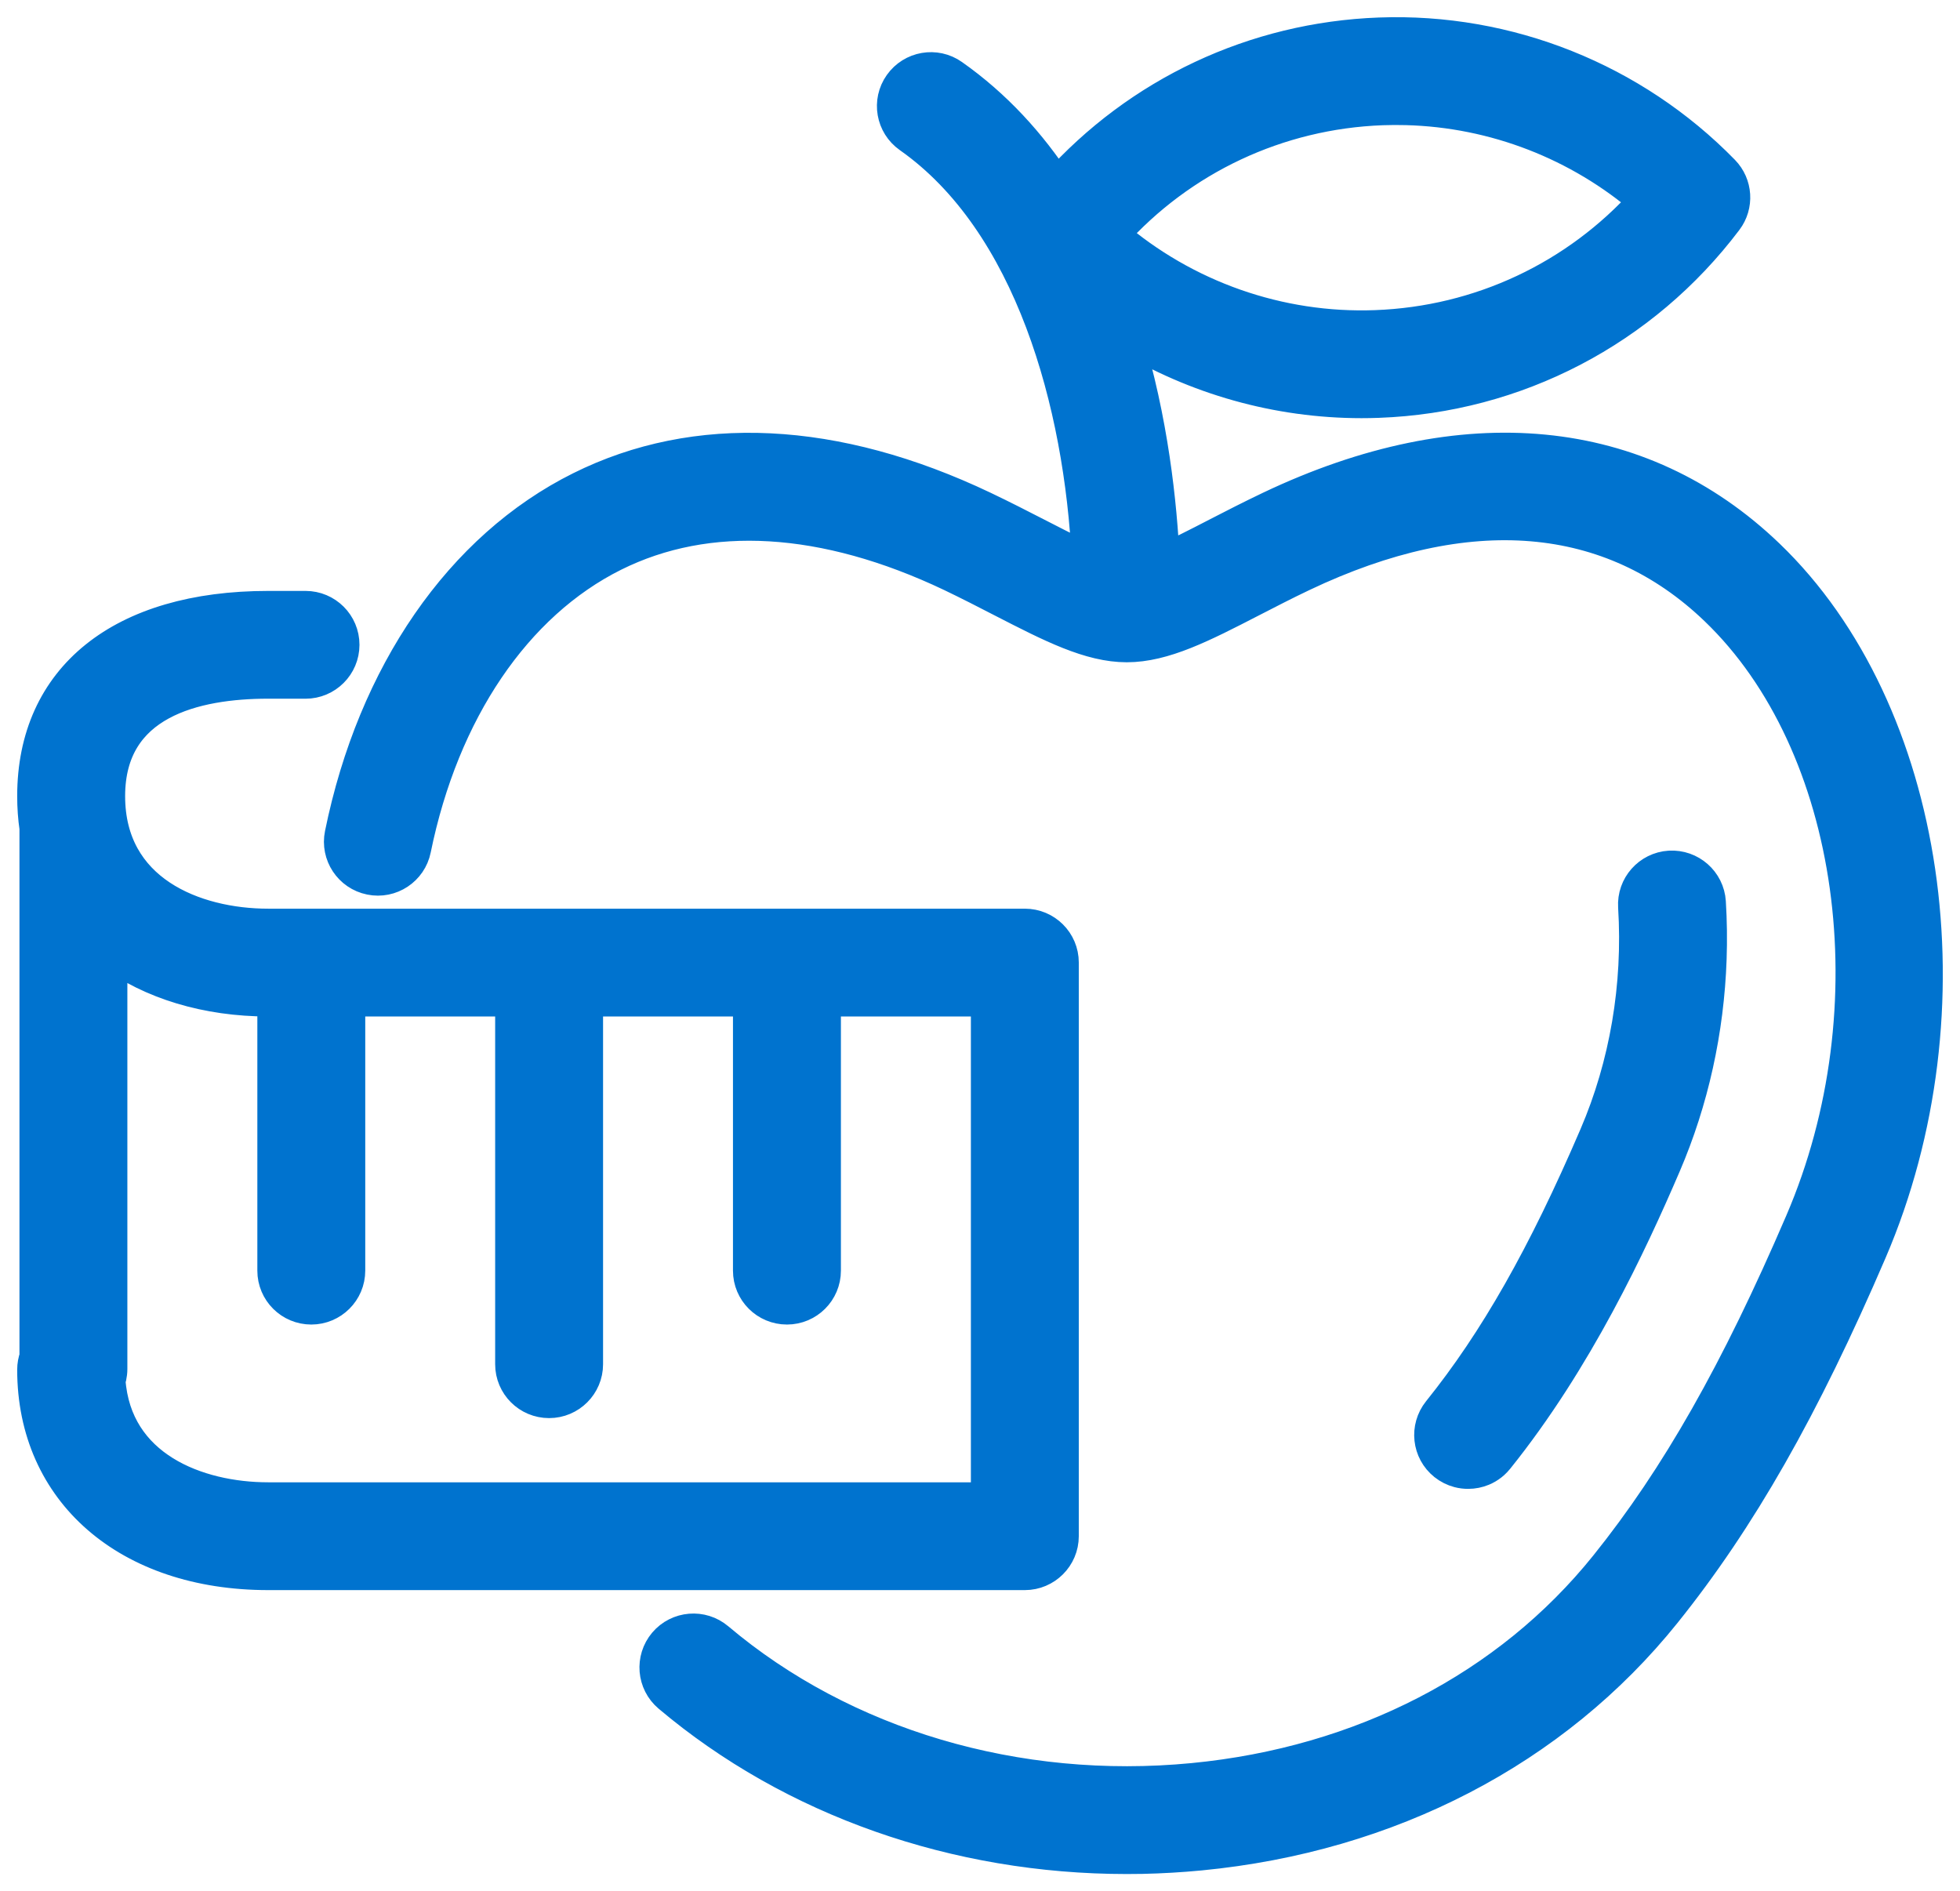<?xml version="1.0" encoding="UTF-8"?> <svg xmlns="http://www.w3.org/2000/svg" xmlns:xlink="http://www.w3.org/1999/xlink" version="1.1" width="57px" height="55px" viewBox="0 0 57.0 55.0"><defs><clipPath id="i0"><path d="M1366,0 L1366,2723 L0,2723 L0,0 L1366,0 Z"></path></clipPath><clipPath id="i1"><path d="M49.096,3.997 C49.465,4.374 49.503,4.964 49.185,5.385 C46.77,8.584 43.089,10.506 39.084,10.652 C38.922,10.658 38.759,10.661 38.596,10.661 C36.155,10.661 33.772,9.984 31.71,8.733 C32.478,11.224 32.733,13.671 32.809,15.333 C33.284,15.131 33.834,14.848 34.4,14.555 C34.866,14.314 35.396,14.043 35.952,13.778 C41.561,11.112 46.691,11.605 50.402,15.165 C55.108,19.683 56.386,28.376 53.376,35.385 C51.425,39.925 49.58,43.163 47.394,45.885 C44.19,49.876 39.399,52.366 33.904,52.897 C33.339,52.951 32.776,52.984 32.215,52.996 C32.065,52.999 31.915,53 31.766,53 C26.818,53 22.066,51.341 18.475,48.308 C18.024,47.927 17.968,47.254 18.349,46.802 C18.731,46.353 19.405,46.296 19.857,46.677 C23.525,49.775 28.57,51.266 33.696,50.772 C38.612,50.298 42.884,48.088 45.725,44.55 C47.786,41.985 49.539,38.898 51.41,34.543 C54.09,28.309 53.019,20.639 48.919,16.705 C45.852,13.762 41.686,13.416 36.87,15.706 C36.344,15.956 35.853,16.21 35.379,16.454 C33.962,17.184 32.842,17.76 31.768,17.76 C30.7,17.76 29.582,17.186 28.169,16.46 C27.687,16.211 27.195,15.958 26.669,15.706 C22.986,13.956 19.587,13.753 16.841,15.121 C13.97,16.551 11.855,19.674 11.036,23.692 C10.919,24.27 10.354,24.644 9.776,24.525 C9.197,24.408 8.824,23.843 8.942,23.267 C9.892,18.601 12.425,14.936 15.888,13.212 C19.245,11.538 23.292,11.735 27.59,13.78 C28.147,14.045 28.677,14.318 29.145,14.558 C29.339,14.658 29.532,14.757 29.72,14.852 C29.819,14.903 29.918,14.952 30.015,15 C30.244,15.113 30.464,15.216 30.67,15.306 C30.452,10.736 29.001,5.449 25.456,2.957 C24.973,2.617 24.857,1.952 25.198,1.47 C25.539,0.988 26.205,0.872 26.687,1.212 C27.937,2.091 28.934,3.194 29.73,4.409 C32.126,1.732 35.488,0.143 39.116,0.009 C42.851,-0.13 46.487,1.324 49.096,3.997 Z M7.885,16.685 C8.476,16.685 8.954,17.162 8.954,17.752 C8.954,18.342 8.475,18.82 7.885,18.82 L6.8,18.819 C4.674,18.819 2.139,19.397 2.139,22.153 C2.139,24.937 4.65,25.926 6.8,25.926 L28.804,25.926 C29.395,25.926 29.873,26.403 29.873,26.993 L29.873,43.675 C29.873,44.264 29.393,44.743 28.804,44.743 L6.8,44.743 C2.733,44.743 0,42.369 0,38.835 C0,38.705 0.023,38.581 0.066,38.466 L0.066,23.082 C0.022,22.782 0,22.472 0,22.153 C0,18.729 2.542,16.685 6.8,16.685 L7.885,16.685 Z M2.204,26.678 L2.204,38.81 C2.204,38.852 2.202,38.892 2.197,38.931 C2.189,39.006 2.173,39.078 2.149,39.148 C2.331,41.693 4.733,42.608 6.8,42.608 L27.735,42.609 L27.735,28.061 L22.955,28.061 L22.955,35.953 C22.955,36.542 22.477,37.02 21.886,37.02 C21.295,37.02 20.816,36.543 20.816,35.953 L20.816,28.061 L16.038,28.061 L16.038,38.674 C16.038,39.262 15.56,39.741 14.969,39.741 C14.378,39.741 13.9,39.264 13.9,38.674 L13.9,28.061 L9.122,28.061 L9.122,35.953 C9.122,36.542 8.642,37.02 8.053,37.02 C7.462,37.02 6.984,36.543 6.984,35.953 L6.984,28.061 L6.8,28.061 C5.025,28.061 3.4,27.571 2.204,26.678 Z M48.691,25.237 C48.725,25.787 48.732,26.337 48.713,26.886 C48.641,28.962 48.191,31.006 47.386,32.877 C46.405,35.161 44.834,38.53 42.531,41.398 C42.51,41.424 42.488,41.448 42.466,41.472 C42.432,41.508 42.395,41.541 42.357,41.571 C42.281,41.631 42.199,41.679 42.111,41.716 C41.98,41.771 41.838,41.799 41.696,41.799 C41.604,41.799 41.512,41.788 41.422,41.764 C41.282,41.727 41.148,41.661 41.027,41.565 C40.566,41.196 40.493,40.525 40.862,40.064 C42.514,38.009 43.92,35.532 45.422,32.037 C46.308,29.977 46.7,27.671 46.557,25.37 C46.52,24.781 46.969,24.275 47.557,24.238 C48.147,24.203 48.654,24.65 48.691,25.237 Z M39.547,2.135 L39.195,2.142 C36.156,2.255 33.338,3.585 31.329,5.827 C33.446,7.651 36.194,8.624 39.006,8.519 C42.045,8.407 44.864,7.076 46.872,4.836 C44.933,3.164 42.463,2.206 39.897,2.139 L39.547,2.135 Z"></path></clipPath></defs><g transform="translate(-197.0 -729.0)"><g clip-path="url(#i0)"><g transform="translate(198 730.0)"><g clip-path="url(#i1)"><polygon points="0,-4.0419057e-16 55,-4.0419057e-16 55,53 0,53 0,-4.0419057e-16" stroke="none" fill="#0073CF"></polygon></g><path d="M49.096,3.997 C49.465,4.374 49.503,4.964 49.185,5.385 C46.77,8.584 43.089,10.506 39.084,10.652 C38.922,10.658 38.759,10.661 38.596,10.661 C36.155,10.661 33.772,9.984 31.71,8.733 C32.478,11.224 32.733,13.671 32.809,15.333 C33.284,15.131 33.834,14.848 34.4,14.555 C34.866,14.314 35.396,14.043 35.952,13.778 C41.561,11.112 46.691,11.605 50.402,15.165 C55.108,19.683 56.386,28.376 53.376,35.385 C51.425,39.925 49.58,43.163 47.394,45.885 C44.19,49.876 39.399,52.366 33.904,52.897 C33.339,52.951 32.776,52.984 32.215,52.996 C32.065,52.999 31.915,53 31.766,53 C26.818,53 22.066,51.341 18.475,48.308 C18.024,47.927 17.968,47.254 18.349,46.802 C18.731,46.353 19.405,46.296 19.857,46.677 C23.525,49.775 28.57,51.266 33.696,50.772 C38.612,50.298 42.884,48.088 45.725,44.55 C47.786,41.985 49.539,38.898 51.41,34.543 C54.09,28.309 53.019,20.639 48.919,16.705 C45.852,13.762 41.686,13.416 36.87,15.706 C36.344,15.956 35.853,16.21 35.379,16.454 C33.962,17.184 32.842,17.76 31.768,17.76 C30.7,17.76 29.582,17.186 28.169,16.46 C27.687,16.211 27.195,15.958 26.669,15.706 C22.986,13.956 19.587,13.753 16.841,15.121 C13.97,16.551 11.855,19.674 11.036,23.692 C10.919,24.27 10.354,24.644 9.776,24.525 C9.197,24.408 8.824,23.843 8.942,23.267 C9.892,18.601 12.425,14.936 15.888,13.212 C19.245,11.538 23.292,11.735 27.59,13.78 C28.147,14.045 28.677,14.318 29.145,14.558 C29.339,14.658 29.532,14.757 29.72,14.852 C29.819,14.903 29.918,14.952 30.015,15 C30.244,15.113 30.464,15.216 30.67,15.306 C30.452,10.736 29.001,5.449 25.456,2.957 C24.973,2.617 24.857,1.952 25.198,1.47 C25.539,0.988 26.205,0.872 26.687,1.212 C27.937,2.091 28.934,3.194 29.73,4.409 C32.126,1.732 35.488,0.143 39.116,0.009 C42.851,-0.13 46.487,1.324 49.096,3.997 Z M7.885,16.685 C8.476,16.685 8.954,17.162 8.954,17.752 C8.954,18.342 8.475,18.82 7.885,18.82 L6.8,18.819 C4.674,18.819 2.139,19.397 2.139,22.153 C2.139,24.937 4.65,25.926 6.8,25.926 L28.804,25.926 C29.395,25.926 29.873,26.403 29.873,26.993 L29.873,43.675 C29.873,44.264 29.393,44.743 28.804,44.743 L6.8,44.743 C2.733,44.743 0,42.369 0,38.835 C0,38.705 0.023,38.581 0.066,38.466 L0.066,23.082 C0.022,22.782 0,22.472 0,22.153 C0,18.729 2.542,16.685 6.8,16.685 L7.885,16.685 Z M2.204,26.678 L2.204,38.81 C2.204,38.852 2.202,38.892 2.197,38.931 C2.189,39.006 2.173,39.078 2.149,39.148 C2.331,41.693 4.733,42.608 6.8,42.608 L27.735,42.609 L27.735,28.061 L22.955,28.061 L22.955,35.953 C22.955,36.542 22.477,37.02 21.886,37.02 C21.295,37.02 20.816,36.543 20.816,35.953 L20.816,28.061 L16.038,28.061 L16.038,38.674 C16.038,39.262 15.56,39.741 14.969,39.741 C14.378,39.741 13.9,39.264 13.9,38.674 L13.9,28.061 L9.122,28.061 L9.122,35.953 C9.122,36.542 8.642,37.02 8.053,37.02 C7.462,37.02 6.984,36.543 6.984,35.953 L6.984,28.061 L6.8,28.061 C5.025,28.061 3.4,27.571 2.204,26.678 Z M47.557,24.238 C48.147,24.203 48.654,24.65 48.691,25.237 C48.725,25.787 48.732,26.337 48.713,26.886 C48.641,28.962 48.191,31.006 47.386,32.877 C46.405,35.161 44.834,38.53 42.531,41.398 C42.51,41.424 42.488,41.448 42.466,41.472 C42.432,41.508 42.395,41.541 42.357,41.571 C42.281,41.631 42.199,41.679 42.111,41.716 C41.98,41.771 41.838,41.799 41.696,41.799 C41.604,41.799 41.512,41.788 41.422,41.764 C41.282,41.727 41.148,41.661 41.027,41.565 C40.566,41.196 40.493,40.525 40.862,40.064 C42.514,38.009 43.92,35.532 45.422,32.037 C46.308,29.977 46.7,27.671 46.557,25.37 C46.52,24.781 46.969,24.275 47.557,24.238 Z M39.547,2.135 L39.195,2.142 C36.156,2.255 33.338,3.585 31.329,5.827 C33.446,7.651 36.194,8.624 39.006,8.519 C42.045,8.407 44.864,7.076 46.872,4.836 C44.933,3.164 42.463,2.206 39.897,2.139 L39.547,2.135 Z" stroke="#0073CF" stroke-width="1" fill="none" stroke-miterlimit="10"></path></g></g></g></svg> 